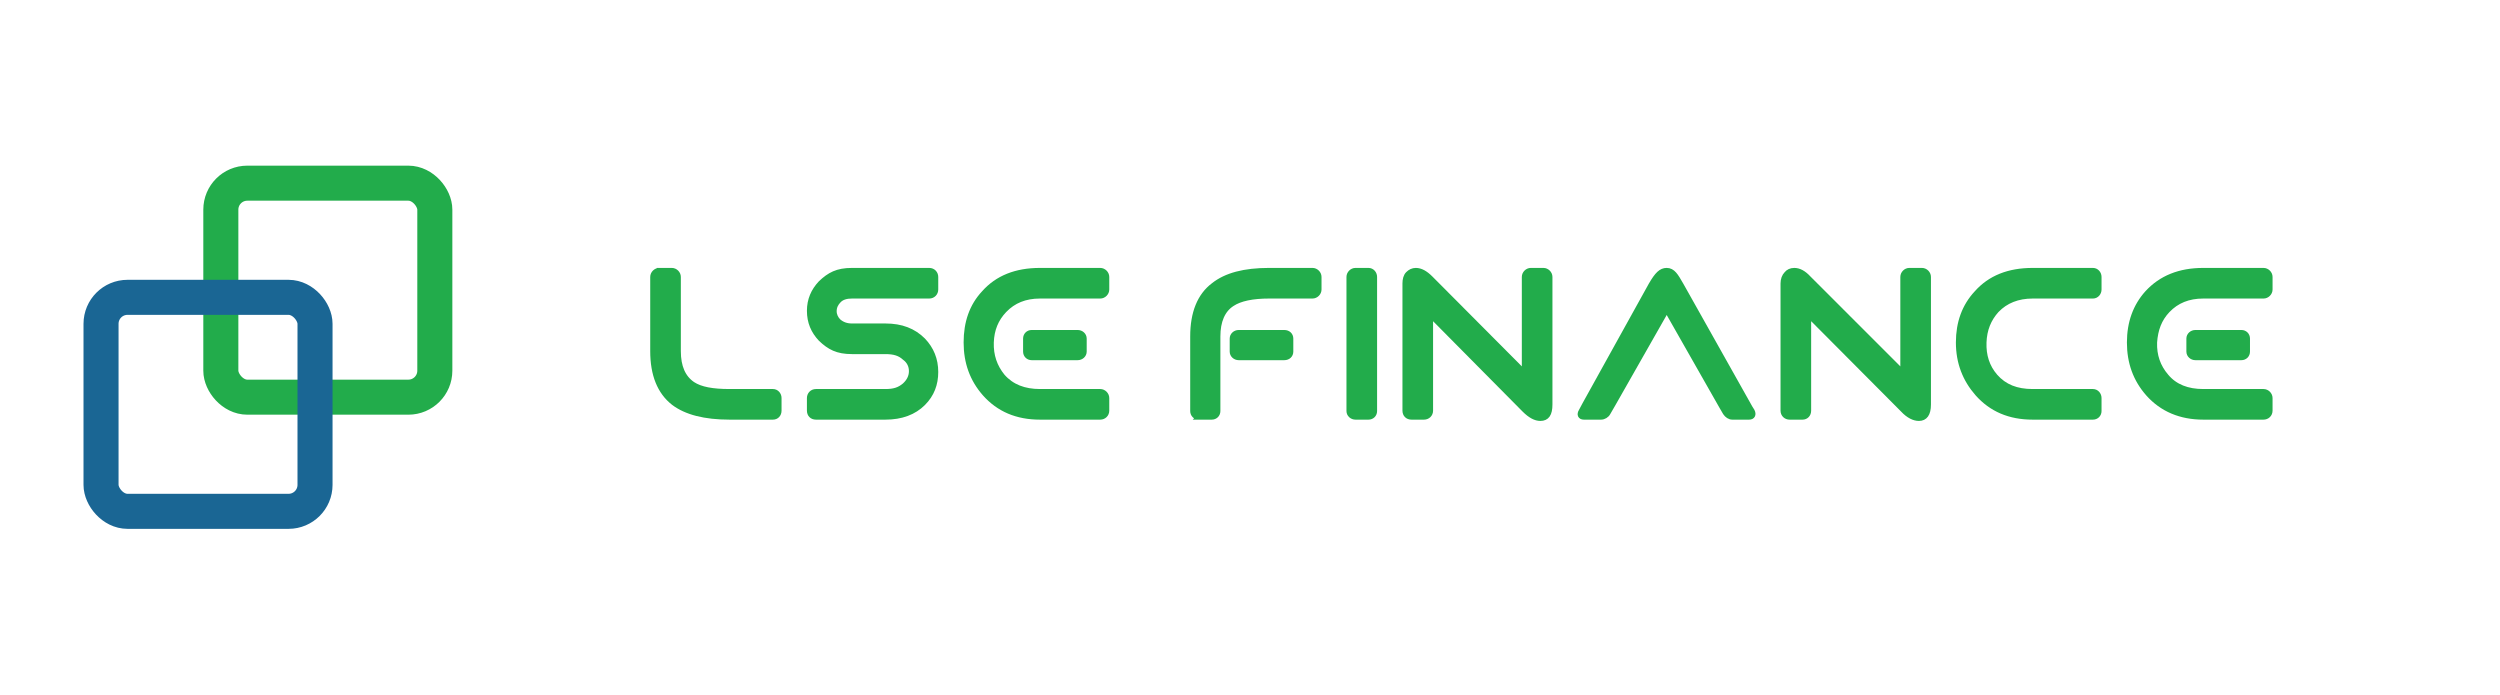 <?xml version="1.0" encoding="UTF-8"?>
<!DOCTYPE svg PUBLIC "-//W3C//DTD SVG 1.1//EN" "http://www.w3.org/Graphics/SVG/1.1/DTD/svg11.dtd">
<!-- Creator: CorelDRAW X7 -->
<svg xmlns="http://www.w3.org/2000/svg" xml:space="preserve" width="6.933in" height="1.926in" version="1.1" style="shape-rendering:geometricPrecision; text-rendering:geometricPrecision; image-rendering:optimizeQuality; fill-rule:evenodd; clip-rule:evenodd"
viewBox="0 0 5758 1600"
 xmlns:xlink="http://www.w3.org/1999/xlink">
 <defs>
  <style type="text/css">
   <![CDATA[
    .str1 {stroke:#1A6694;stroke-width:80.737}
    .str0 {stroke:#22AC4B;stroke-width:80.737}
    .str3 {stroke:#22AC4B;stroke-width:11.531}
    .str2 {stroke:#22AC4B;stroke-width:11.531}
    .fil0 {fill:none}
    .fil1 {fill:#22AC4B}
    .fil2 {fill:#22AC4B;fill-rule:nonzero}
   ]]>
  </style>
 </defs>
 <g id="Layer_x0020_1">
  <rect class="fil0" width="5758" height="1600" rx="289" ry="80"/>
  <g id="_1944649636976">
   <rect class="fil0 str0" x="508" y="422" width="493" height="493" rx="61" ry="61"/>
   <rect class="fil0 str1" x="232" y="685" width="493" height="493" rx="61" ry="61"/>
  </g>
  <g id="_1944649638064">
   <path class="fil1 str2" d="M3107 932l0 -279 0 0 0 -15c0,-8 7,-15 15,-15l30 0c8,0 14,7 14,15l0 7 0 8 0 279 0 7 0 8c0,8 -6,14 -14,14l-30 0c-8,0 -15,-6 -15,-14l0 -15 0 0z"/>
   <path class="fil1 str2" d="M4835 917l0 30c0,8 -6,14 -14,14l-8 0 -7 0 -124 0c-53,0 -95,-18 -127,-54 -29,-33 -44,-72 -44,-118 0,-46 14,-84 42,-114 31,-35 74,-52 129,-52l131 0 0 0 8 0c8,0 14,7 14,15l0 29c0,8 -6,15 -14,15l-15 0 0 0 -124 0c-34,0 -62,11 -83,33 -18,20 -28,44 -29,74 -1,30 7,56 26,78 21,24 49,35 86,35l124 0 0 0 15 0c8,0 14,7 14,15z"/>
   <path class="fil1 str2" d="M3648 961l40 0c6,0 13,-4 16,-10l11 -19 124 -218 124 218 0 0 4 7 0 0 7 12c4,6 10,10 16,10l39 0c8,0 11,-6 7,-14l-5 -8 -159 -283c-12,-21 -19,-33 -33,-33 -13,0 -22,9 -36,33l-153 276 0 0 -8 15c-5,8 -2,14 6,14z"/>
   <path class="fil1 str2" d="M2362 780l0 30c0,8 6,14 14,14 36,0 71,0 106,0 8,0 15,-6 15,-14l0 -30c0,-8 -7,-14 -15,-14 -35,0 -70,0 -106,0 -8,0 -14,6 -14,14zm187 137l0 29c0,9 -7,15 -15,15l-15 0 0 0 -124 0c-53,0 -95,-18 -127,-54 -29,-33 -43,-72 -43,-118 0,-46 13,-84 41,-114 31,-35 74,-52 129,-52l124 0 8 0 7 0c8,0 15,7 15,15l0 29c0,8 -7,15 -15,15l-15 0 0 0 -124 0c-34,0 -61,11 -82,33 -19,20 -29,44 -30,74 -1,30 8,56 26,78 21,24 50,35 86,35l124 0 0 0 15 0c8,0 15,7 15,15z"/>
   <path class="fil1 str2" d="M5042 780l0 30c0,8 7,14 15,14l14 0 0 0 77 0 0 0 15 0c8,0 14,-6 14,-14l0 -30c0,-8 -6,-14 -14,-14l-8 0 -7 0 -77 0 -7 0 -7 0c-8,0 -15,6 -15,14zm187 137l0 29c0,9 -7,15 -15,15l-14 0 0 0 -125 0c-52,0 -95,-18 -127,-54 -29,-33 -43,-72 -43,-118 0,-46 14,-84 41,-114 32,-35 75,-52 129,-52l125 0 7 0 7 0c8,0 15,7 15,15l0 29c0,8 -7,15 -15,15l-14 0 0 0 -125 0c-34,0 -61,11 -82,33 -19,20 -28,44 -30,74 -1,30 8,56 27,78 20,24 49,35 85,35l125 0 0 0 14 0c8,0 15,7 15,15z"/>
   <path class="fil1 str2" d="M1864 917l0 29c0,9 6,15 15,15l14 0 0 0 146 0c37,0 66,-11 87,-32 20,-20 29,-44 29,-72 0,-29 -10,-53 -29,-73 -22,-22 -50,-33 -87,-33l-77 0c-13,0 -23,-4 -31,-11 -6,-6 -10,-14 -10,-23 0,-10 4,-18 11,-25 7,-7 17,-10 30,-10l164 0 0 0 14 0c9,0 15,-7 15,-15l0 -29c0,-8 -6,-15 -15,-15l-7 0 -7 0 -164 0c-34,0 -52,10 -72,29 -17,18 -26,39 -26,64 0,26 9,47 26,65 20,19 38,29 72,29l77 0c20,0 33,4 44,14 11,8 16,19 16,31 0,13 -6,24 -16,33 -12,10 -24,14 -44,14l-146 0 0 0 -14 0c-9,0 -15,7 -15,15z"/>
   <path class="fil1 str2" d="M1518 623l29 0c8,0 15,7 15,15l0 7 0 8 0 156c0,36 11,61 33,76 18,12 46,17 85,17l85 0 7 0 8 0c8,0 14,7 14,15l0 29c0,9 -6,15 -14,15l-8 0 -7 0 -85 0c-57,0 -100,-11 -129,-33 -32,-25 -48,-65 -48,-119l0 -156 0 -8 0 -7c0,-8 7,-15 15,-15z"/>
   <path class="fil1 str2" d="M2838 780l0 30c0,8 7,14 15,14l14 0 0 0 77 0 0 0 14 0c9,0 15,-6 15,-14l0 -30c0,-8 -6,-14 -15,-14l-7 0 -7 0 -77 0 -7 0 -7 0c-8,0 -15,6 -15,14zm-77 181l30 0c8,0 14,-6 14,-14 0,-58 0,-115 0,-172 0,-35 11,-61 33,-75 18,-12 47,-18 85,-18 34,0 67,0 100,0 8,0 15,-7 15,-15l0 -29c0,-8 -7,-15 -15,-15 -33,0 -66,0 -100,0 -57,0 -99,11 -128,34 -32,24 -48,64 -48,118 0,57 0,114 0,172 0,8 6,14 14,14z"/>
   <path class="fil2 str3" d="M3511 944l-216 -218 0 206 0 7 0 7c0,9 -7,15 -15,15l-29 0c-9,0 -15,-6 -15,-15l0 -14 0 -279c0,-9 2,-17 7,-22 5,-5 11,-8 18,-8 11,0 22,6 34,18l216 217 0 -205 0 -15c0,-8 7,-15 15,-15l29 0c8,0 15,7 15,15l0 7 0 0 0 287c0,22 -7,32 -22,32 -11,0 -23,-6 -37,-20z"/>
   <path class="fil2 str3" d="M4383 944l-217 -218 0 206 0 7 0 7c0,9 -6,15 -14,15l-30 0c-8,0 -15,-6 -15,-15l0 -14 0 -279c0,-9 3,-17 8,-22 4,-5 10,-8 18,-8 11,0 22,6 33,18l217 217 0 -205 0 -15c0,-8 7,-15 15,-15l29 0c8,0 15,7 15,15l0 7 0 0 0 287c0,22 -8,32 -22,32 -11,0 -24,-6 -37,-20z"/>
  </g>
 </g>
</svg>
